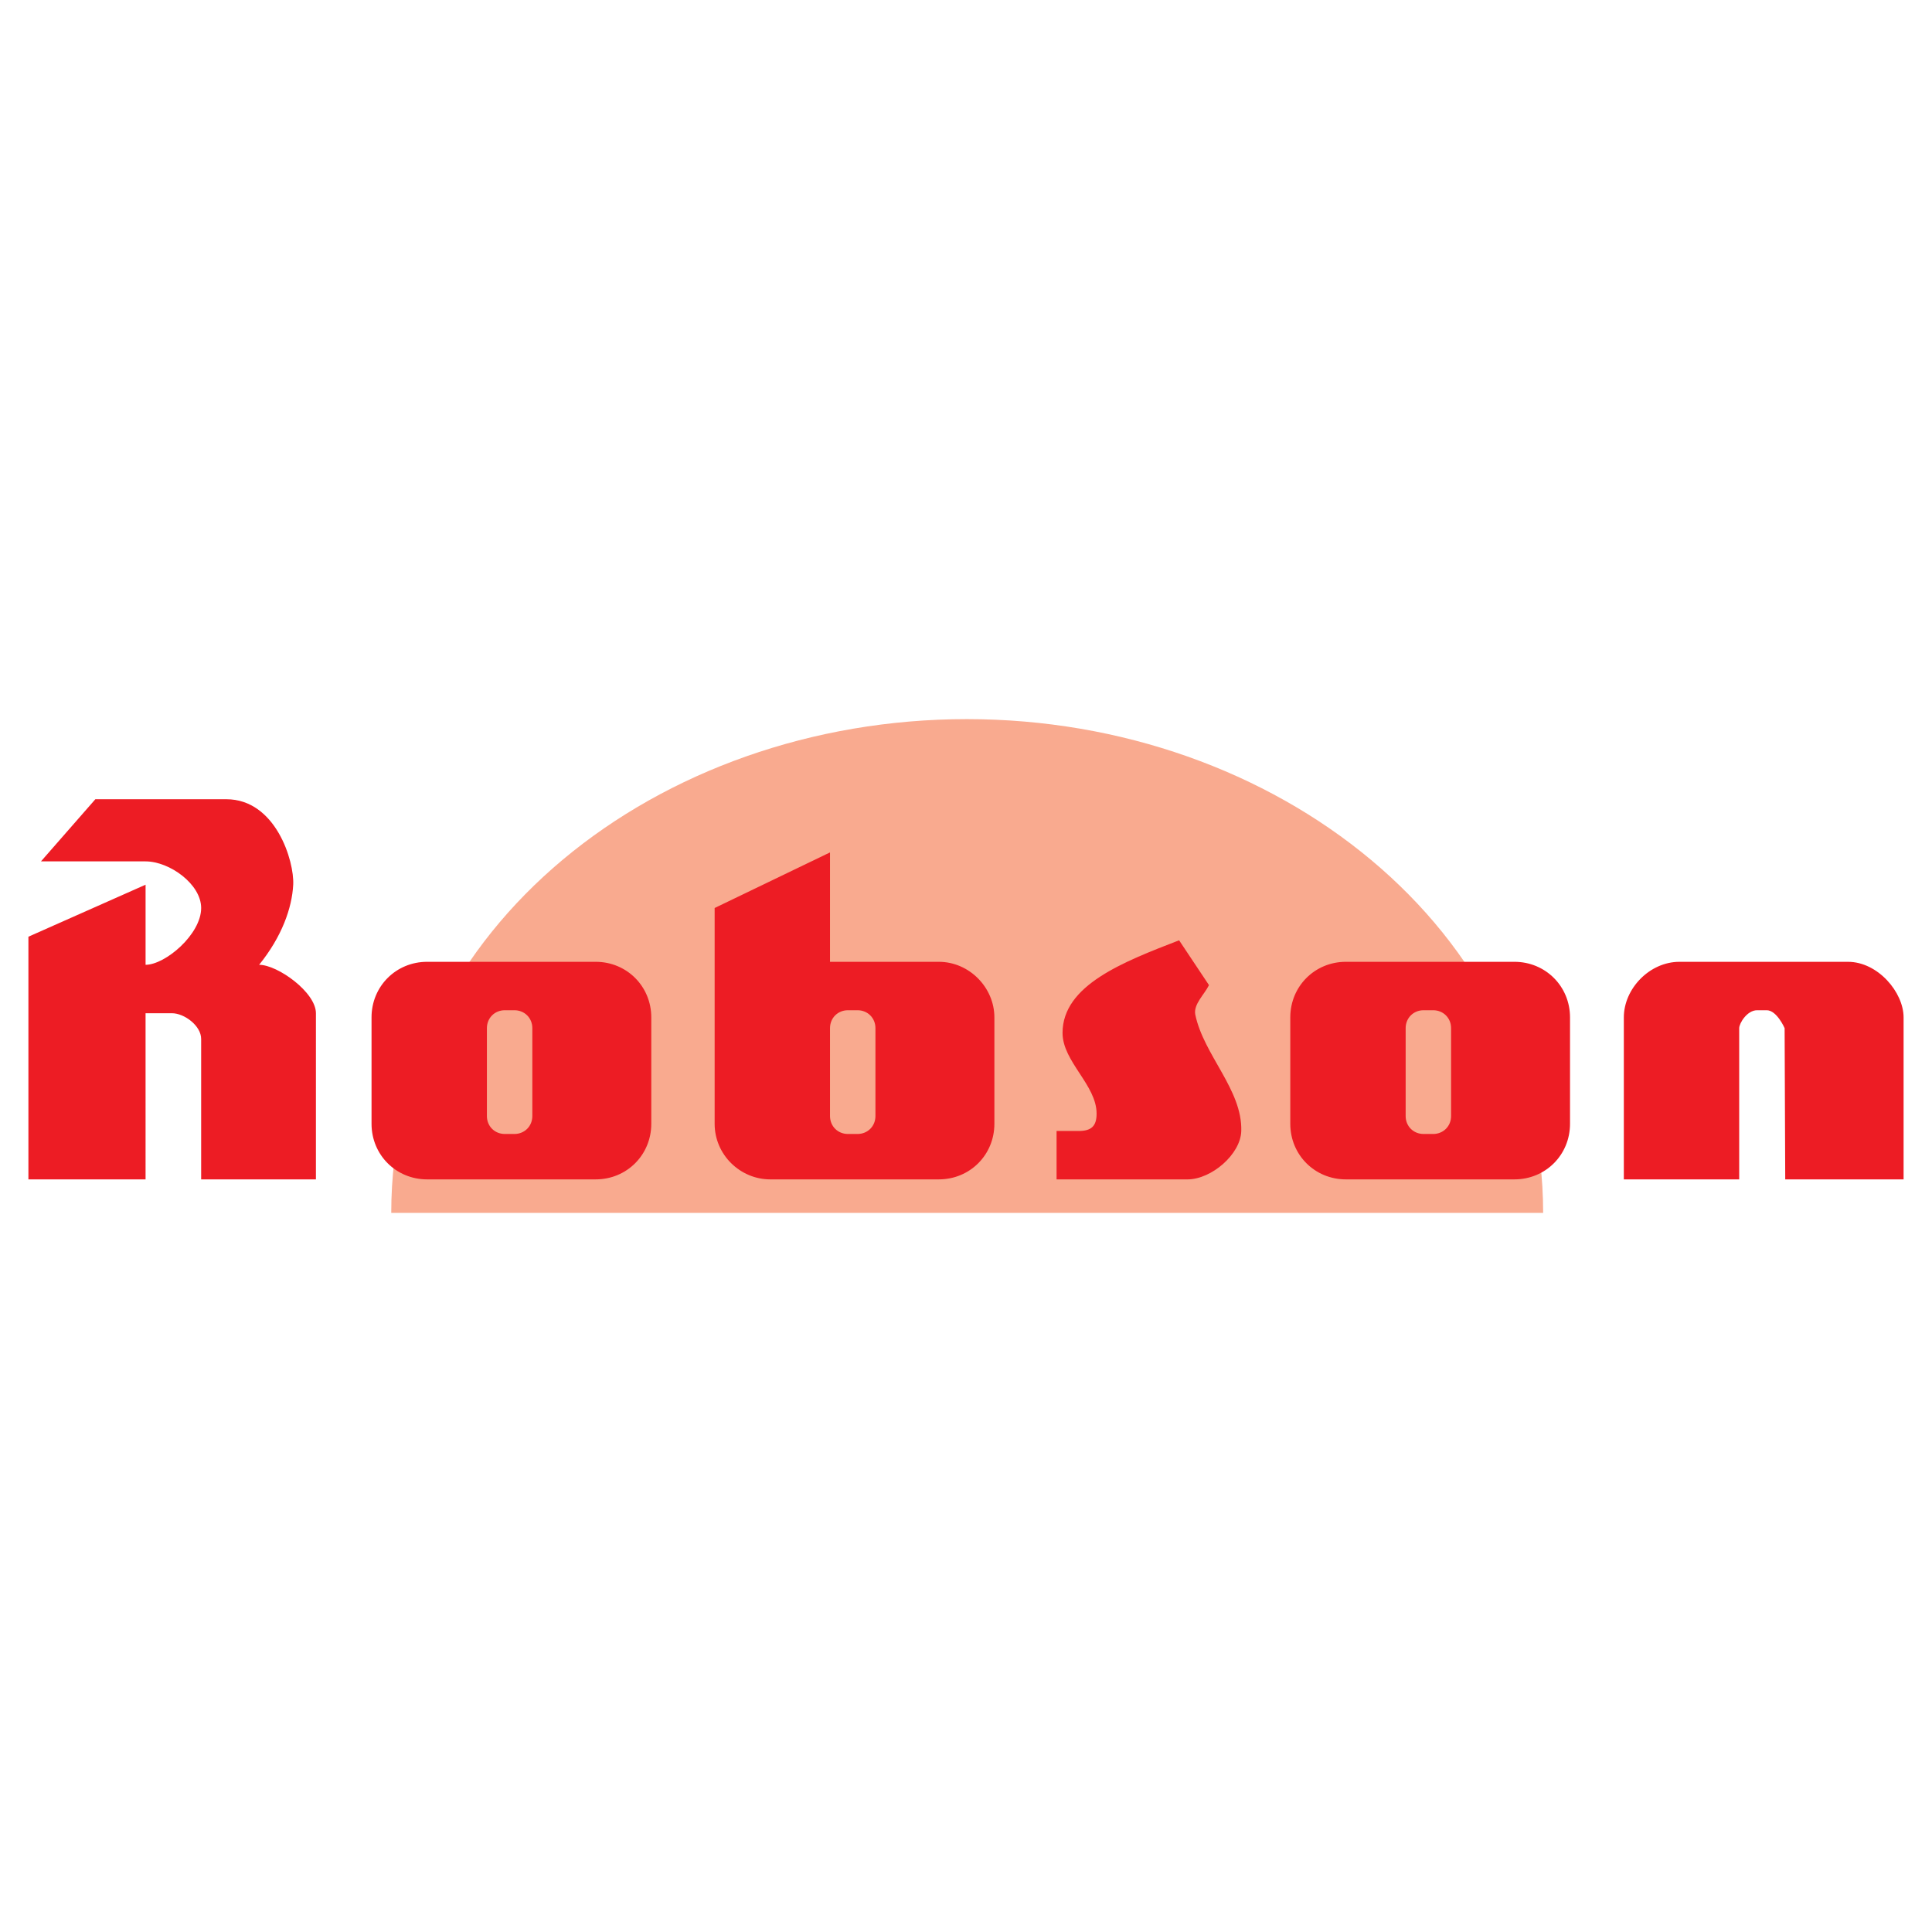 <?xml version="1.0" encoding="utf-8"?>
<!-- Generator: Adobe Illustrator 13.0.0, SVG Export Plug-In . SVG Version: 6.00 Build 14948)  -->
<!DOCTYPE svg PUBLIC "-//W3C//DTD SVG 1.0//EN" "http://www.w3.org/TR/2001/REC-SVG-20010904/DTD/svg10.dtd">
<svg version="1.0" id="Layer_1" xmlns="http://www.w3.org/2000/svg" xmlns:xlink="http://www.w3.org/1999/xlink" x="0px" y="0px"
	 width="192.756px" height="192.756px" viewBox="0 0 192.756 192.756" enable-background="new 0 0 192.756 192.756"
	 xml:space="preserve">
<g>
	<polygon fill-rule="evenodd" clip-rule="evenodd" fill="#FFFFFF" points="0,0 192.756,0 192.756,192.756 0,192.756 0,0 	"/>
	<path fill-rule="evenodd" clip-rule="evenodd" fill="#F9AA8F" d="M153.959,121.008c0-28.208-26.598-49.261-57.491-49.261
		S39.035,92.68,39.035,121.008H153.959L153.959,121.008z"/>
	<path fill-rule="evenodd" clip-rule="evenodd" fill="#ED1C24" d="M50.367,100.791h0.954c1.014,0,1.79,0.775,1.79,1.789v8.768
		c0,1.014-0.776,1.789-1.79,1.789h-0.954c-1.014,0-1.789-0.775-1.789-1.789v-8.768C48.578,101.566,49.353,100.791,50.367,100.791
		L50.367,100.791z M42.614,95.96h16.818c3.101,0,5.547,2.446,5.547,5.545v10.617c0,3.102-2.446,5.545-5.547,5.545H42.614
		c-3.102,0-5.546-2.443-5.546-5.545v-10.617C37.067,98.406,39.512,95.96,42.614,95.96L42.614,95.96z M117.639,93.813l2.982,4.474
		c-0.477,0.953-1.551,1.908-1.371,2.922c0.834,4.055,4.711,7.514,4.592,11.629c-0.061,2.326-2.982,4.83-5.367,4.83h-13.061v-4.83
		h2.205c1.254,0,1.789-0.477,1.789-1.729c0-2.863-3.398-5.189-3.398-8.053C106.01,98.287,112.092,95.96,117.639,93.813
		L117.639,93.813z M142.031,100.791h0.955c1.014,0,1.789,0.775,1.789,1.789v8.768c0,1.014-0.775,1.789-1.789,1.789h-0.955
		c-1.014,0-1.789-0.775-1.789-1.789v-8.768C140.242,101.566,141.018,100.791,142.031,100.791L142.031,100.791z M134.279,95.96
		h16.816c3.102,0,5.547,2.446,5.547,5.545v10.617c0,3.102-2.445,5.545-5.547,5.545h-16.816c-3.102,0-5.547-2.443-5.547-5.545
		v-10.617C128.732,98.406,131.178,95.96,134.279,95.96L134.279,95.96z M189.922,117.668h-11.809l-0.061-15.088
		c0,0-0.775-1.789-1.789-1.789h-0.953c-1.016,0-1.789,1.312-1.789,1.789v15.088H162.01v-16.162c0-2.861,2.564-5.545,5.547-5.545
		h16.818c2.982,0,5.547,3.042,5.547,5.545V117.668L189.922,117.668z M84.6,100.791h0.954c1.014,0,1.789,0.775,1.789,1.789v8.768
		c0,1.014-0.775,1.789-1.789,1.789H84.6c-1.014,0-1.79-0.775-1.79-1.789v-8.768C82.81,101.566,83.585,100.791,84.6,100.791
		L84.6,100.791z M82.81,95.96h10.854c3.042,0,5.546,2.565,5.546,5.545v10.617c0,3.102-2.445,5.545-5.546,5.545H76.846
		c-2.982,0-5.546-2.443-5.546-5.545v-21.53l11.51-5.546V95.96L82.81,95.96z M14.524,96.258v-7.991L2.834,93.456v24.212h11.689
		V101.09h2.624c1.252,0,2.922,1.252,2.922,2.564v14.014h11.451V101.09c0-2.088-3.817-4.832-5.666-4.832
		c2.267-2.803,3.28-5.666,3.4-7.991c0.119-2.326-1.73-8.528-6.68-8.528H9.514l-5.427,6.202h10.437c2.386,0,5.546,2.266,5.546,4.652
		C20.07,93.217,16.492,96.258,14.524,96.258L14.524,96.258z"/>
</g>
</svg>
